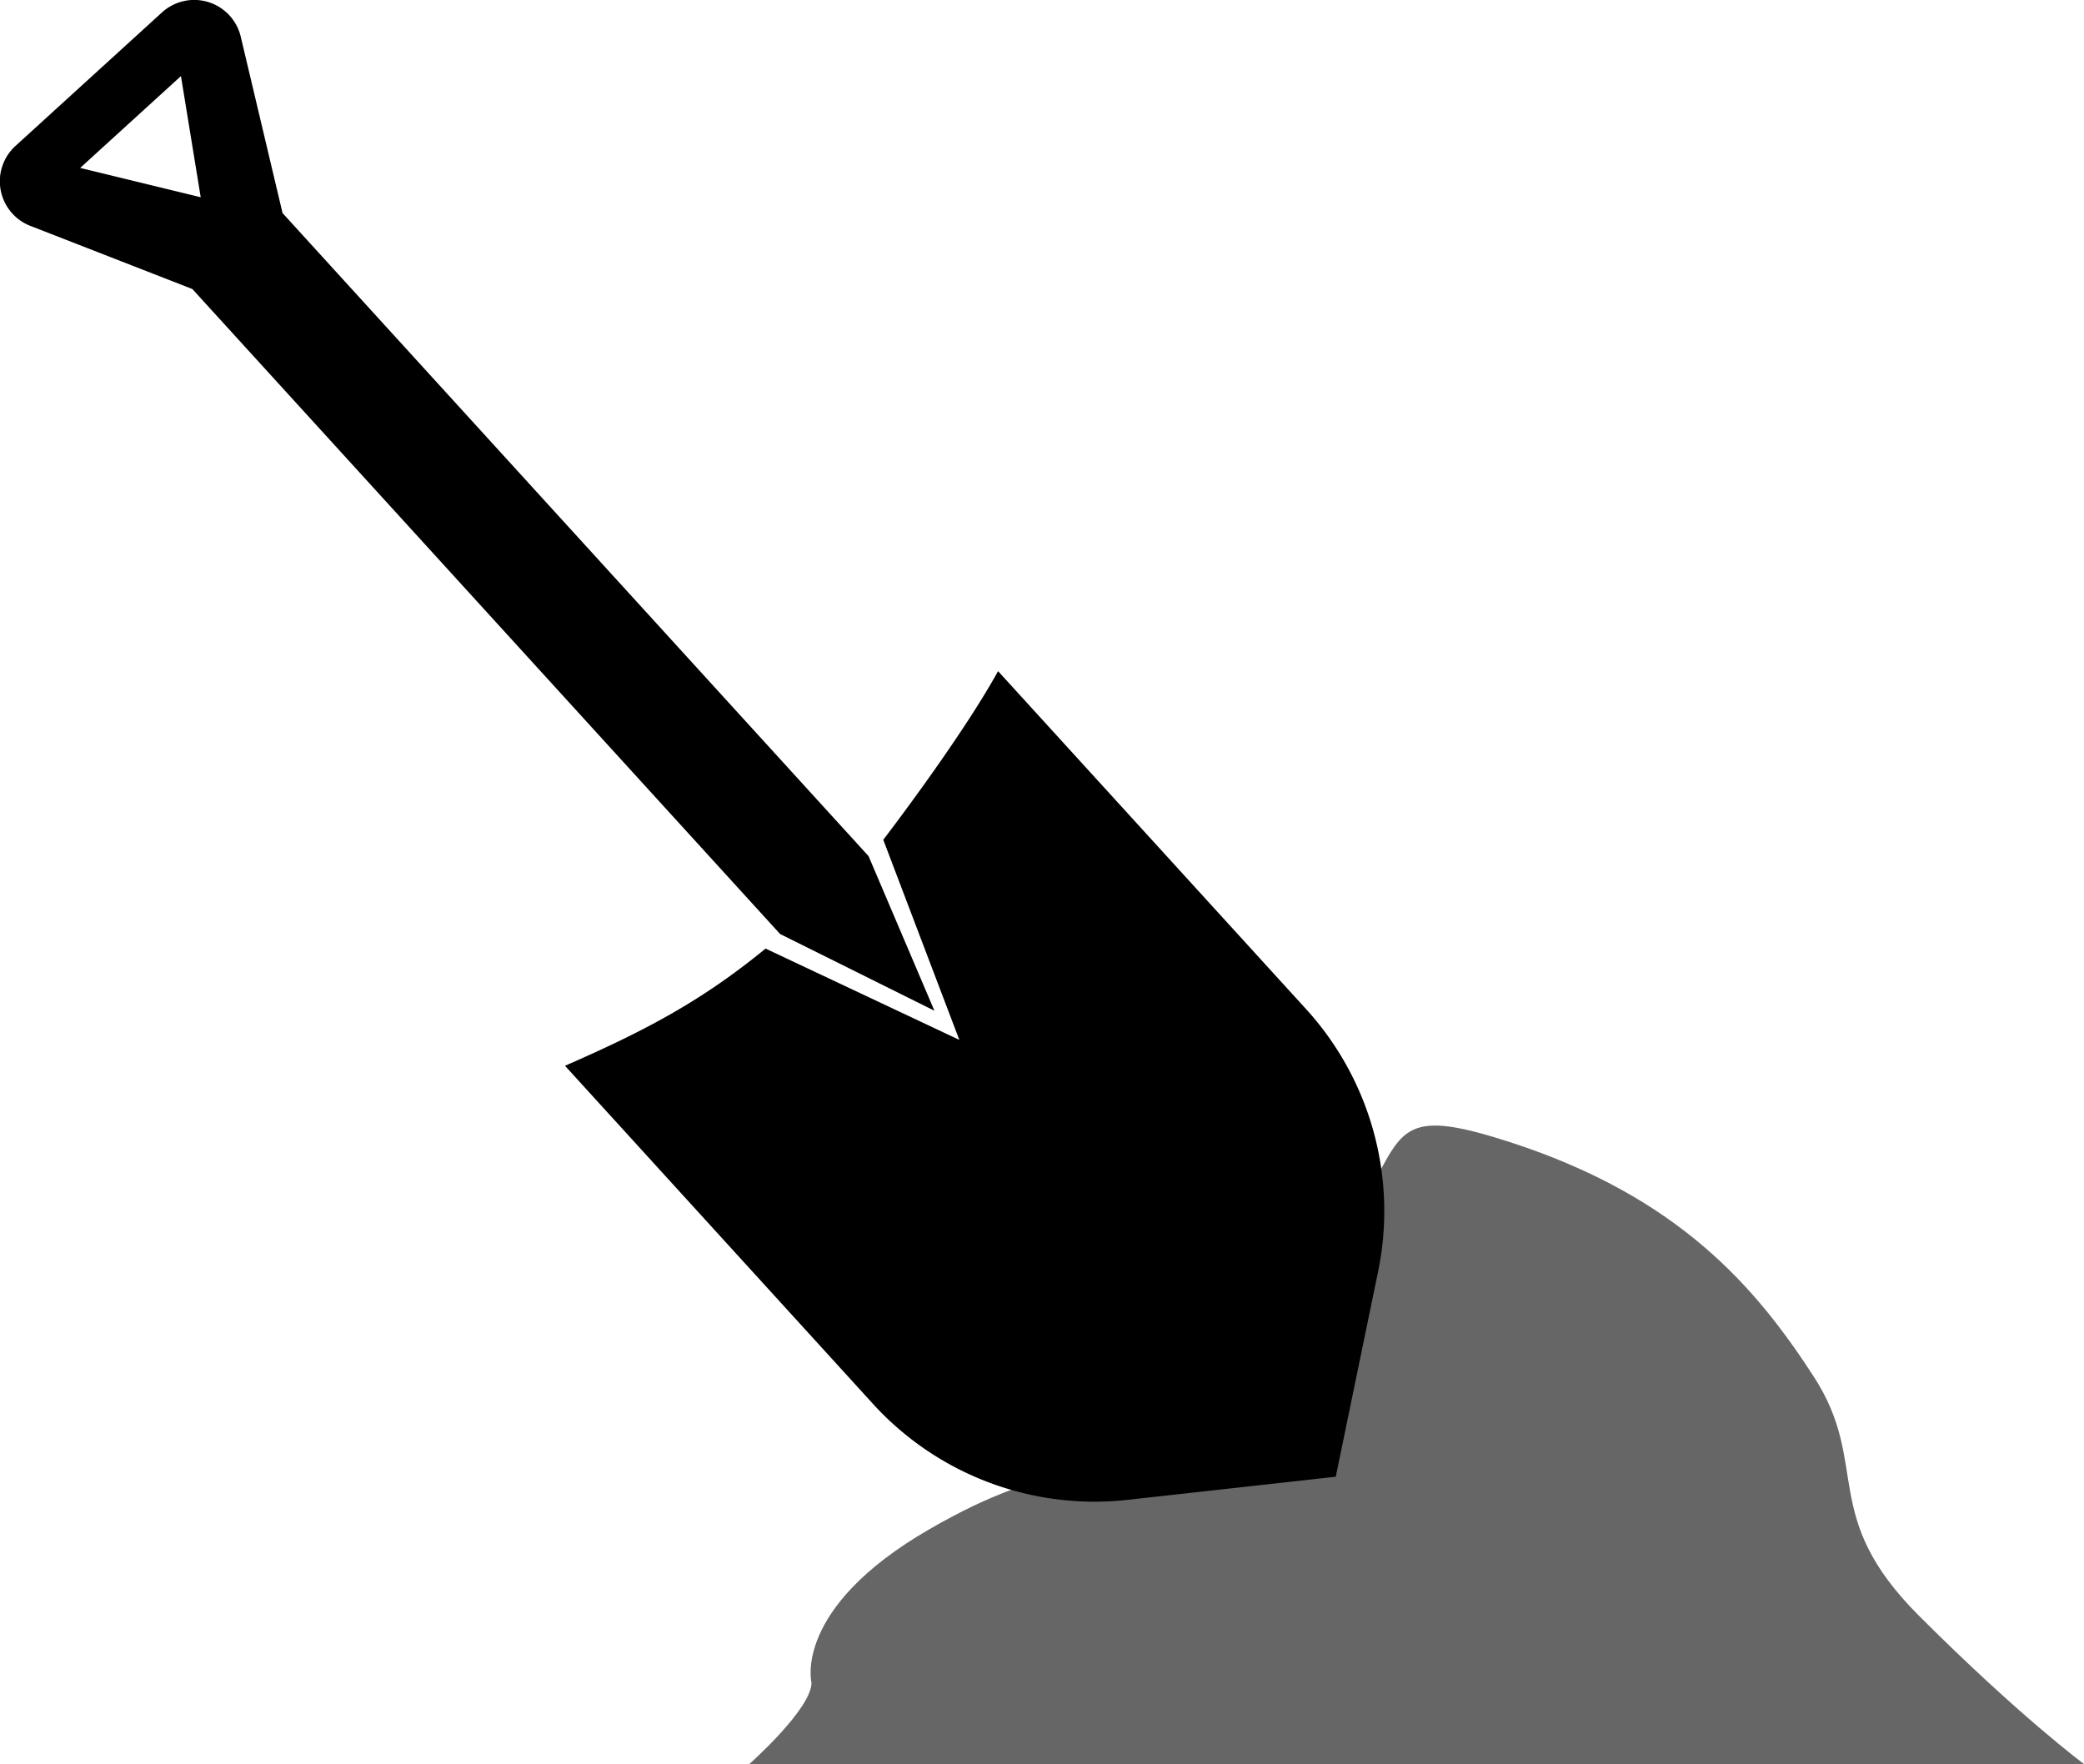<svg xmlns="http://www.w3.org/2000/svg" viewBox="0 0 871.27 737.46"><defs><style>.a{fill:#666;}</style></defs><path d="M633.4,177.78l-61.12,55.69A20,20,0,0,0,578.5,267l67.65,26.37L891.86,563l64.53,32.08-27.53-64.62-245-268.84L666.41,188A20,20,0,0,0,633.4,177.78ZM649.64,255l-50.39-12.26,42.13-38.39Z" transform="translate(-565.73 -172.54)"/><path class="a" d="M905,876s-8-31,49-64,50-7,132-78,40-107,111-84,103,61,127,98,2,58,44,100,69,62,69,62H879S905,887,905,876Z" transform="translate(-565.73 -172.54)"/><path d="M935,523.61l31.8,83.65-81-38.17c-26.75,21.93-50.45,34.42-83.86,49L930.66,759.39a125.36,125.36,0,0,0,106.52,40.16l87-9.66,17.69-85.73a125.37,125.37,0,0,0-30.11-109.78L983,453.11C967.26,481.65,935,523.61,935,523.61Z" transform="translate(-565.73 -172.54)"/></svg>